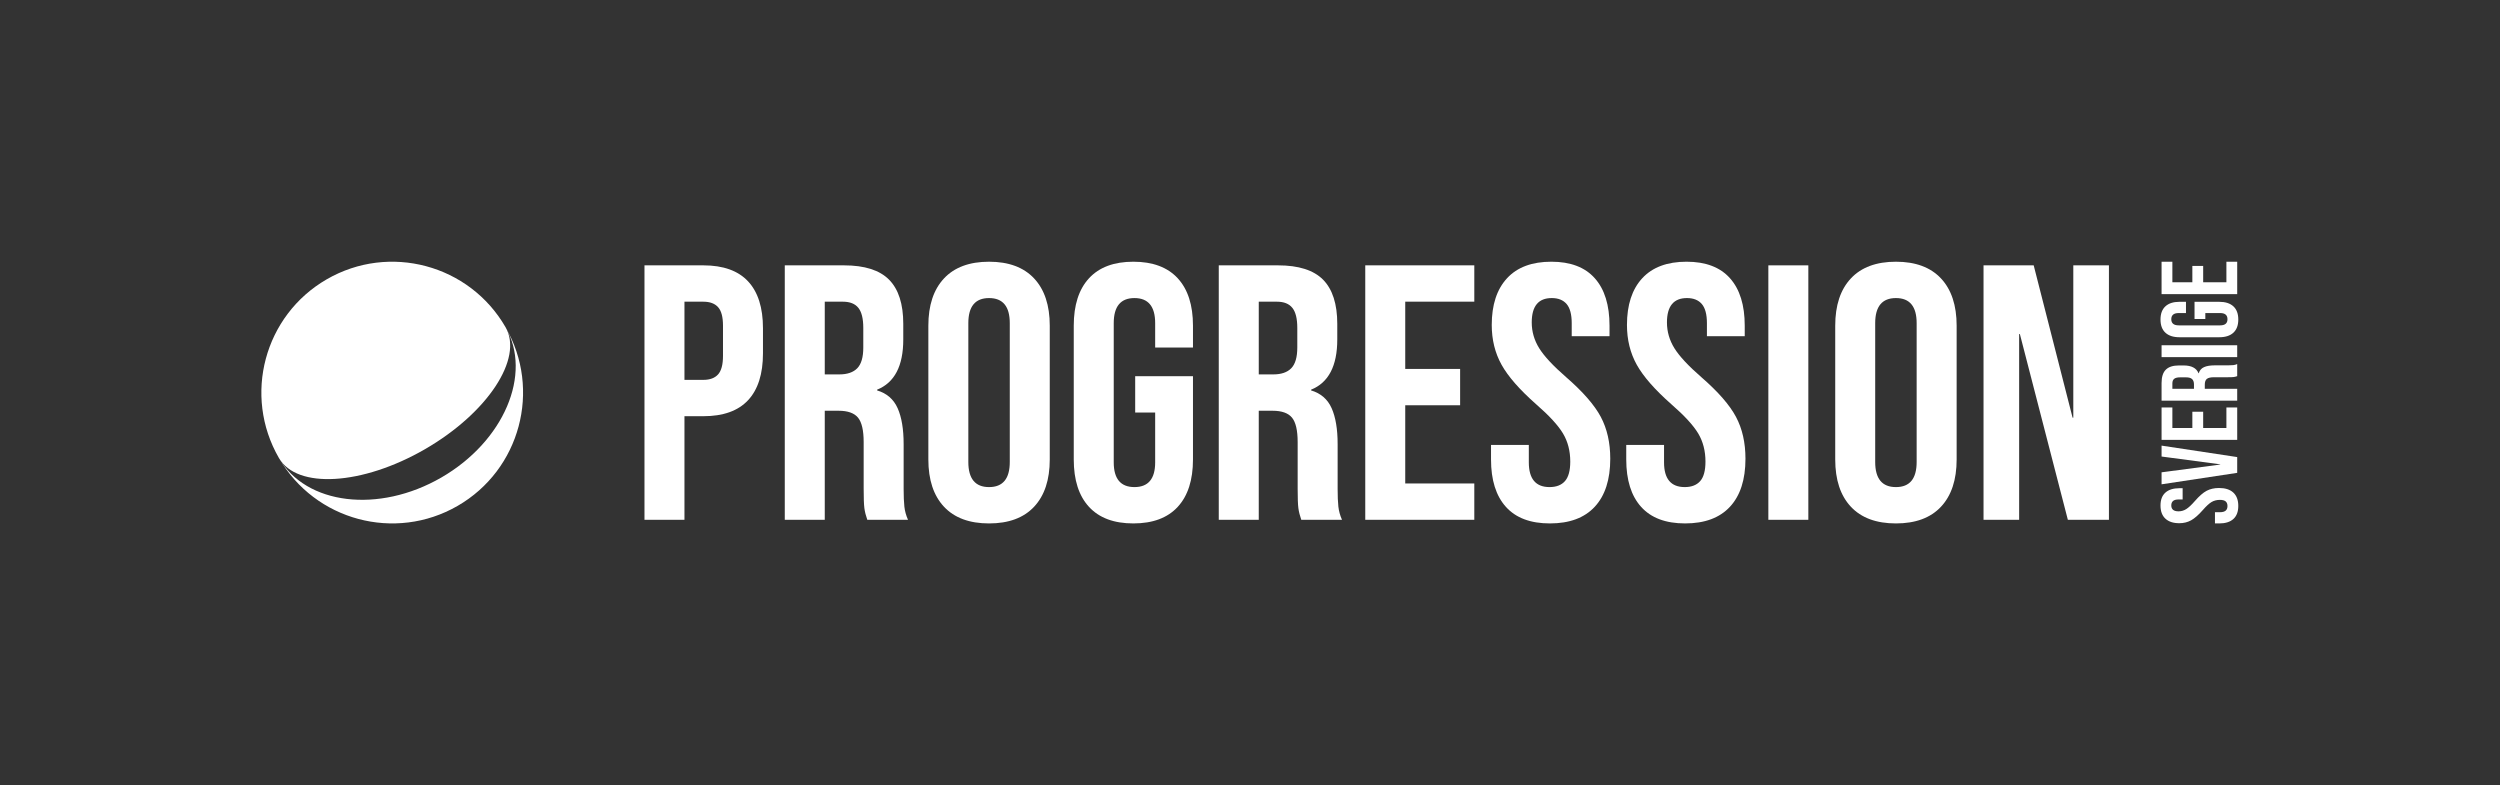 <?xml version="1.0" encoding="utf-8"?>
<!-- Generator: Adobe Illustrator 15.1.0, SVG Export Plug-In . SVG Version: 6.00 Build 0)  -->
<!DOCTYPE svg PUBLIC "-//W3C//DTD SVG 1.1//EN" "http://www.w3.org/Graphics/SVG/1.1/DTD/svg11.dtd">
<svg version="1.1" id="Layer_1" xmlns="http://www.w3.org/2000/svg" xmlns:xlink="http://www.w3.org/1999/xlink" x="0px" y="0px"
	 width="955.24px" height="300px" viewBox="0 0 955.24 300" enable-background="new 0 0 955.24 300" xml:space="preserve">
<rect x="0" y="0" width="955.24" height="300" fill="#333333" stroke="none"/>
<g>
	<g>
		<g>
			<g>
				<path fill="#FFFFFF" d="M246.252,101.39h22.499c7.59,0,13.284,2.042,17.084,6.113c3.796,4.076,5.692,10.048,5.692,17.915v9.583
					c0,7.872-1.896,13.845-5.692,17.917c-3.8,4.073-9.494,6.112-17.084,6.112h-7.222v39.583h-15.277V101.39z M268.751,145.146
					c2.5,0,4.377-0.695,5.625-2.088c1.251-1.389,1.877-3.748,1.877-7.083v-11.532c0-3.328-0.626-5.69-1.877-7.076
					c-1.248-1.393-3.125-2.09-5.625-2.09h-7.222v29.869H268.751z"/>
				<path fill="#FFFFFF" d="M299.86,101.39H322.5c7.868,0,13.607,1.835,17.219,5.483c3.615,3.663,5.416,9.292,5.416,16.88v5.97
					c0,10.095-3.328,16.484-9.997,19.169v0.28c3.7,1.105,6.317,3.377,7.845,6.801c1.528,3.428,2.292,8.011,2.292,13.753v17.078
					c0,2.781,0.094,5.026,0.278,6.739c0.184,1.714,0.647,3.401,1.391,5.07h-15.557c-0.554-1.573-0.928-3.057-1.114-4.447
					c-0.185-1.389-0.271-3.889-0.271-7.498v-17.775c0-4.445-0.722-7.549-2.152-9.309c-1.439-1.754-3.914-2.639-7.432-2.639h-5.28
					v41.668H299.86V101.39z M320.693,143.058c3.06,0,5.348-0.784,6.876-2.361c1.527-1.577,2.289-4.211,2.289-7.915v-7.5
					c0-3.518-0.623-6.064-1.874-7.634c-1.248-1.577-3.216-2.371-5.901-2.371h-6.945v27.781H320.693z"/>
				<path fill="#FFFFFF" d="M360.69,193.613c-3.981-4.257-5.97-10.277-5.97-18.056v-51.115c0-7.774,1.988-13.79,5.97-18.05
					c3.983-4.258,9.72-6.393,17.223-6.393c7.501,0,13.242,2.135,17.224,6.393c3.979,4.26,5.972,10.275,5.972,18.05v51.115
					c0,7.778-1.992,13.799-5.972,18.056c-3.981,4.259-9.723,6.387-17.224,6.387C370.41,200,364.673,197.872,360.69,193.613z
					 M385.831,176.527v-53.052c0-6.39-2.639-9.583-7.918-9.583c-5.276,0-7.916,3.193-7.916,9.583v53.052
					c0,6.393,2.64,9.588,7.916,9.588C383.192,186.115,385.831,182.92,385.831,176.527z"/>
				<path fill="#FFFFFF" d="M416.108,193.68c-3.887-4.211-5.831-10.255-5.831-18.122v-51.115c0-7.862,1.944-13.906,5.831-18.122
					c3.889-4.209,9.534-6.32,16.946-6.32c7.404,0,13.054,2.111,16.943,6.32c3.888,4.216,5.833,10.26,5.833,18.122v8.339h-14.447
					v-9.306c0-6.39-2.639-9.583-7.914-9.583c-5.277,0-7.917,3.193-7.917,9.583v53.194c0,6.291,2.64,9.445,7.917,9.445
					c5.275,0,7.914-3.154,7.914-9.445v-19.028h-7.634v-13.889h22.081v31.805c0,7.867-1.945,13.911-5.833,18.122
					c-3.89,4.216-9.539,6.32-16.943,6.32C425.642,200,419.997,197.896,416.108,193.68z"/>
				<path fill="#FFFFFF" d="M465.684,101.39h22.644c7.867,0,13.612,1.835,17.223,5.483c3.608,3.663,5.417,9.292,5.417,16.88v5.97
					c0,10.095-3.338,16.484-10.004,19.169v0.28c3.704,1.105,6.324,3.377,7.852,6.801c1.525,3.428,2.289,8.011,2.289,13.753v17.078
					c0,2.781,0.089,5.026,0.277,6.739c0.188,1.714,0.646,3.401,1.389,5.07h-15.555c-0.553-1.573-0.927-3.057-1.112-4.447
					c-0.185-1.389-0.275-3.889-0.275-7.498v-17.775c0-4.445-0.719-7.549-2.155-9.309c-1.438-1.754-3.914-2.639-7.43-2.639h-5.277
					v41.668h-15.281V101.39z M486.518,143.058c3.057,0,5.348-0.784,6.874-2.361c1.532-1.577,2.298-4.211,2.298-7.915v-7.5
					c0-3.518-0.625-6.064-1.879-7.634c-1.252-1.577-3.217-2.371-5.901-2.371h-6.944v27.781H486.518z"/>
				<path fill="#FFFFFF" d="M521.66,101.39h41.666v13.887h-26.39v25.695h20.971v13.892h-20.971v29.86h26.39v13.89H521.66V101.39z"/>
				<path fill="#FFFFFF" d="M575.41,193.68c-3.8-4.211-5.697-10.255-5.697-18.122v-5.557h14.444v6.669
					c0,6.291,2.638,9.445,7.916,9.445c2.594,0,4.562-0.768,5.901-2.296c1.343-1.528,2.016-4.003,2.016-7.43
					c0-4.071-0.924-7.659-2.778-10.764c-1.854-3.102-5.272-6.827-10.283-11.18c-6.29-5.555-10.69-10.581-13.188-15.07
					c-2.498-4.487-3.754-9.562-3.754-15.208c0-7.685,1.945-13.632,5.843-17.848c3.889-4.209,9.529-6.32,16.935-6.32
					c7.315,0,12.854,2.111,16.599,6.32c3.755,4.216,5.626,10.26,5.626,18.122v4.032h-14.444v-4.999c0-3.335-0.648-5.767-1.938-7.294
					c-1.304-1.527-3.194-2.289-5.699-2.289c-5.095,0-7.641,3.099-7.641,9.305c0,3.516,0.951,6.805,2.849,9.862
					c1.895,3.055,5.347,6.758,10.354,11.11c6.383,5.554,10.776,10.602,13.193,15.137c2.405,4.536,3.607,9.86,3.607,15.974
					c0,7.961-1.969,14.076-5.906,18.333c-3.937,4.259-9.652,6.387-17.143,6.387C584.801,200,579.205,197.896,575.41,193.68z"/>
				<path fill="#FFFFFF" d="M627.075,193.68c-3.8-4.211-5.693-10.255-5.693-18.122v-5.557h14.44v6.669
					c0,6.291,2.635,9.445,7.915,9.445c2.595,0,4.562-0.768,5.906-2.296c1.338-1.528,2.009-4.003,2.009-7.43
					c0-4.071-0.921-7.659-2.771-10.764c-1.854-3.102-5.281-6.827-10.283-11.18c-6.296-5.555-10.694-10.581-13.197-15.07
					c-2.498-4.487-3.747-9.562-3.747-15.208c0-7.685,1.946-13.632,5.837-17.848c3.888-4.209,9.531-6.32,16.942-6.32
					c7.307,0,12.846,2.111,16.591,6.32c3.754,4.216,5.628,10.26,5.628,18.122v4.032h-14.447v-4.999c0-3.335-0.646-5.767-1.938-7.294
					c-1.301-1.527-3.193-2.289-5.695-2.289c-5.09,0-7.639,3.099-7.639,9.305c0,3.516,0.953,6.805,2.845,9.862
					c1.9,3.055,5.345,6.758,10.354,11.11c6.385,5.554,10.781,10.602,13.19,15.137c2.409,4.536,3.61,9.86,3.61,15.974
					c0,7.961-1.97,14.076-5.908,18.333c-3.937,4.259-9.652,6.387-17.144,6.387C636.471,200,630.866,197.896,627.075,193.68z"/>
				<path fill="#FFFFFF" d="M675.68,101.39h15.278v97.224H675.68V101.39z"/>
				<path fill="#FFFFFF" d="M707.205,193.613c-3.983-4.257-5.972-10.277-5.972-18.056v-51.115c0-7.774,1.988-13.79,5.972-18.05
					c3.98-4.258,9.724-6.393,17.224-6.393c7.499,0,13.243,2.135,17.223,6.393c3.979,4.26,5.973,10.275,5.973,18.05v51.115
					c0,7.778-1.993,13.799-5.973,18.056c-3.979,4.259-9.724,6.387-17.223,6.387C716.928,200,711.185,197.872,707.205,193.613z
					 M732.344,176.527v-53.052c0-6.39-2.635-9.583-7.916-9.583c-5.273,0-7.923,3.193-7.923,9.583v53.052
					c0,6.393,2.649,9.588,7.923,9.588C729.709,186.115,732.344,182.92,732.344,176.527z"/>
				<path fill="#FFFFFF" d="M757.899,101.39h19.166l14.858,58.194h0.278V101.39h13.613v97.224h-15.696l-18.333-70.973h-0.28v70.973
					h-13.606V101.39z"/>
			</g>
			<g>
				<path fill="#FFFFFF" d="M853.362,198.305c-1.247,1.13-3.053,1.695-5.388,1.695h-1.647v-4.293h1.975
					c1.873,0,2.808-0.784,2.808-2.354c0-0.771-0.222-1.356-0.678-1.755c-0.453-0.398-1.189-0.597-2.207-0.597
					c-1.213,0-2.28,0.273-3.206,0.824c-0.923,0.553-2.028,1.569-3.323,3.056c-1.647,1.875-3.143,3.181-4.474,3.924
					c-1.338,0.738-2.842,1.112-4.524,1.112c-2.285,0-4.051-0.574-5.299-1.735c-1.256-1.152-1.879-2.833-1.879-5.035
					c0-2.175,0.623-3.819,1.879-4.933c1.248-1.118,3.043-1.673,5.379-1.673h1.197v4.297h-1.48c-0.994,0-1.714,0.188-2.17,0.571
					c-0.453,0.389-0.686,0.956-0.686,1.695c0,1.515,0.921,2.271,2.771,2.271c1.05,0,2.022-0.284,2.93-0.846
					c0.908-0.565,2.013-1.59,3.303-3.072c1.656-1.902,3.154-3.213,4.498-3.929c1.356-0.714,2.938-1.069,4.751-1.069
					c2.368,0,4.187,0.582,5.454,1.754c1.262,1.169,1.896,2.869,1.896,5.097C855.241,195.51,854.618,197.176,853.362,198.305z"/>
				<path fill="#FFFFFF" d="M825.928,185.053v-4.583l22.422-2.97v-0.082l-22.422-2.977v-4.168l28.898,4.374v6.032L825.928,185.053z"
					/>
				<path fill="#FFFFFF" d="M825.928,168.084V155.7h4.127v7.845h7.635v-6.234h4.135v6.234h8.875V155.7h4.127v12.384H825.928z"/>
				<path fill="#FFFFFF" d="M825.928,153.098v-6.729c0-2.339,0.54-4.05,1.629-5.121c1.089-1.076,2.76-1.61,5.019-1.61h1.774
					c3.001,0,4.901,0.991,5.697,2.974h0.082c0.335-1.099,1.006-1.88,2.026-2.333c1.013-0.453,2.373-0.682,4.086-0.682h5.081
					c0.821,0,1.493-0.026,1.996-0.084c0.515-0.052,1.013-0.188,1.508-0.411v4.626c-0.466,0.162-0.906,0.273-1.322,0.329
					c-0.411,0.057-1.153,0.084-2.229,0.084h-5.28c-1.327,0-2.244,0.213-2.771,0.639c-0.518,0.425-0.779,1.162-0.779,2.209v1.566
					h12.383v4.543H825.928z M838.31,146.906c0-0.912-0.234-1.594-0.703-2.047c-0.464-0.451-1.247-0.678-2.354-0.678h-2.225
					c-1.047,0-1.81,0.184-2.274,0.556c-0.469,0.372-0.699,0.959-0.699,1.757v2.061h8.255V146.906z"/>
				<path fill="#FFFFFF" d="M825.928,136.458v-4.539h28.898v4.539H825.928z"/>
				<path fill="#FFFFFF" d="M853.362,127.128c-1.247,1.157-3.053,1.732-5.388,1.732h-15.197c-2.336,0-4.131-0.575-5.379-1.732
					c-1.256-1.156-1.879-2.834-1.879-5.036c0-2.205,0.623-3.882,1.879-5.042c1.248-1.153,3.043-1.73,5.379-1.73h2.477v4.295h-2.76
					c-1.902,0-2.855,0.782-2.855,2.353c0,1.572,0.953,2.354,2.855,2.354h15.808c1.873,0,2.808-0.781,2.808-2.354
					c0-1.57-0.935-2.353-2.808-2.353h-5.656v2.271h-4.126v-6.566h9.455c2.335,0,4.141,0.577,5.388,1.73
					c1.256,1.16,1.879,2.837,1.879,5.042C855.241,124.294,854.618,125.972,853.362,127.128z"/>
				<path fill="#FFFFFF" d="M825.928,112.386V100h4.127v7.849h7.635v-6.237h4.135v6.237h8.875V100h4.127v12.386H825.928z"/>
			</g>
		</g>
		<g>
			<path fill="#FFFFFF" d="M106.571,174.996c6.902,11.955,31.881,10.455,55.792-3.35c23.91-13.805,37.698-34.688,30.796-46.643
				c-13.805-23.91-44.379-32.103-68.29-18.298S92.766,151.085,106.571,174.996z"/>
			<path fill="#FFFFFF" d="M193.159,125.004c10.354,17.934-0.637,43.662-24.547,57.467c-23.911,13.805-51.688,10.458-62.041-7.475
				c13.805,23.91,44.379,32.103,68.29,18.298C198.771,179.489,206.963,148.915,193.159,125.004z"/>
		</g>
	</g>
</g>
</svg>
